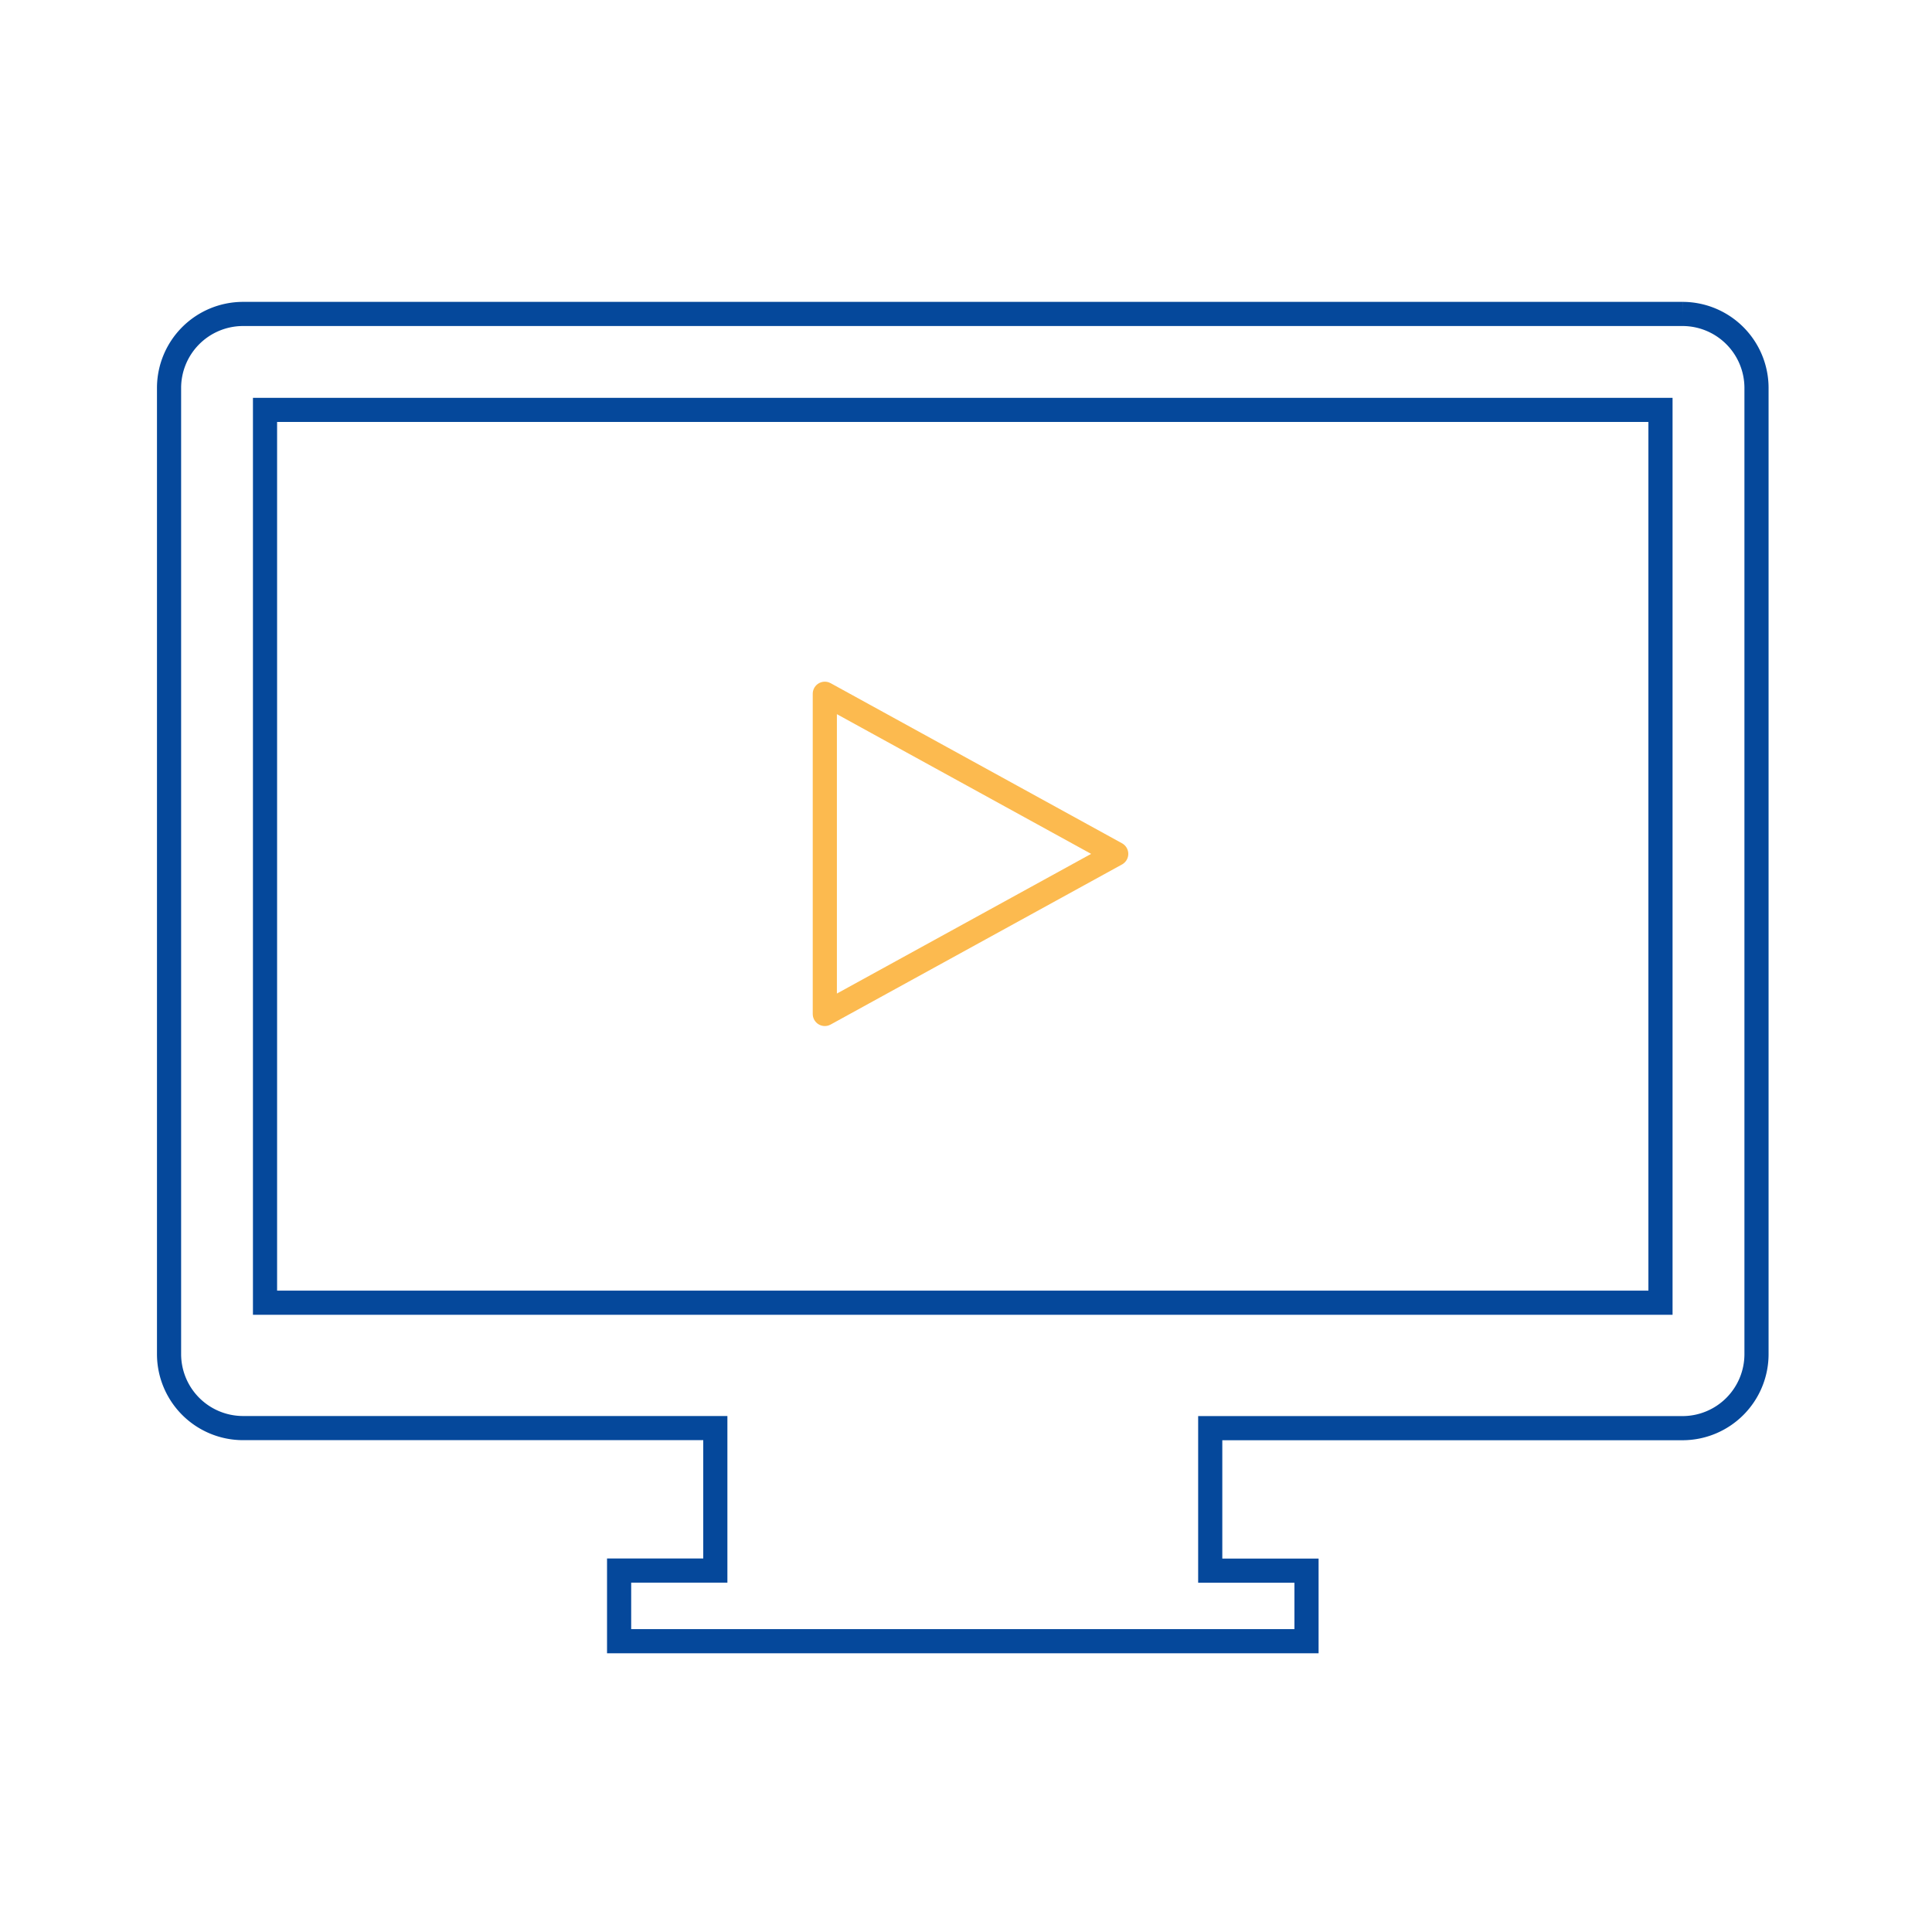 <svg id="コンポーネント_70_3" data-name="コンポーネント 70 – 3" xmlns="http://www.w3.org/2000/svg" width="80" height="80" viewBox="0 0 80 80">
  <rect id="size" width="80" height="80" fill="none"/>
  <g id="グループ_242043" data-name="グループ 242043" transform="translate(7 13)">
    <path id="パス_189843" data-name="パス 189843" d="M62.676,0H3.057A3.066,3.066,0,0,0,0,3.055V43.079a3.066,3.066,0,0,0,3.057,3.055H22.62v5.9H18.636v2.925H47.1V52.037H43.113v-5.9H62.676a3.066,3.066,0,0,0,3.057-3.055V3.055A3.066,3.066,0,0,0,62.676,0m-.919,40.942H3.974V3.973H61.757Z" fill="none" stroke="#05489b" stroke-width="1"/>
    <path id="パス_189844" data-name="パス 189844" d="M-952.145,2241.02l12.066,6.63-12.066,6.629Z" transform="translate(979.299 -2225.293)" fill="none" stroke="#fcba4f" stroke-linecap="round" stroke-linejoin="round" stroke-width="1"/>
  </g>
</svg>
